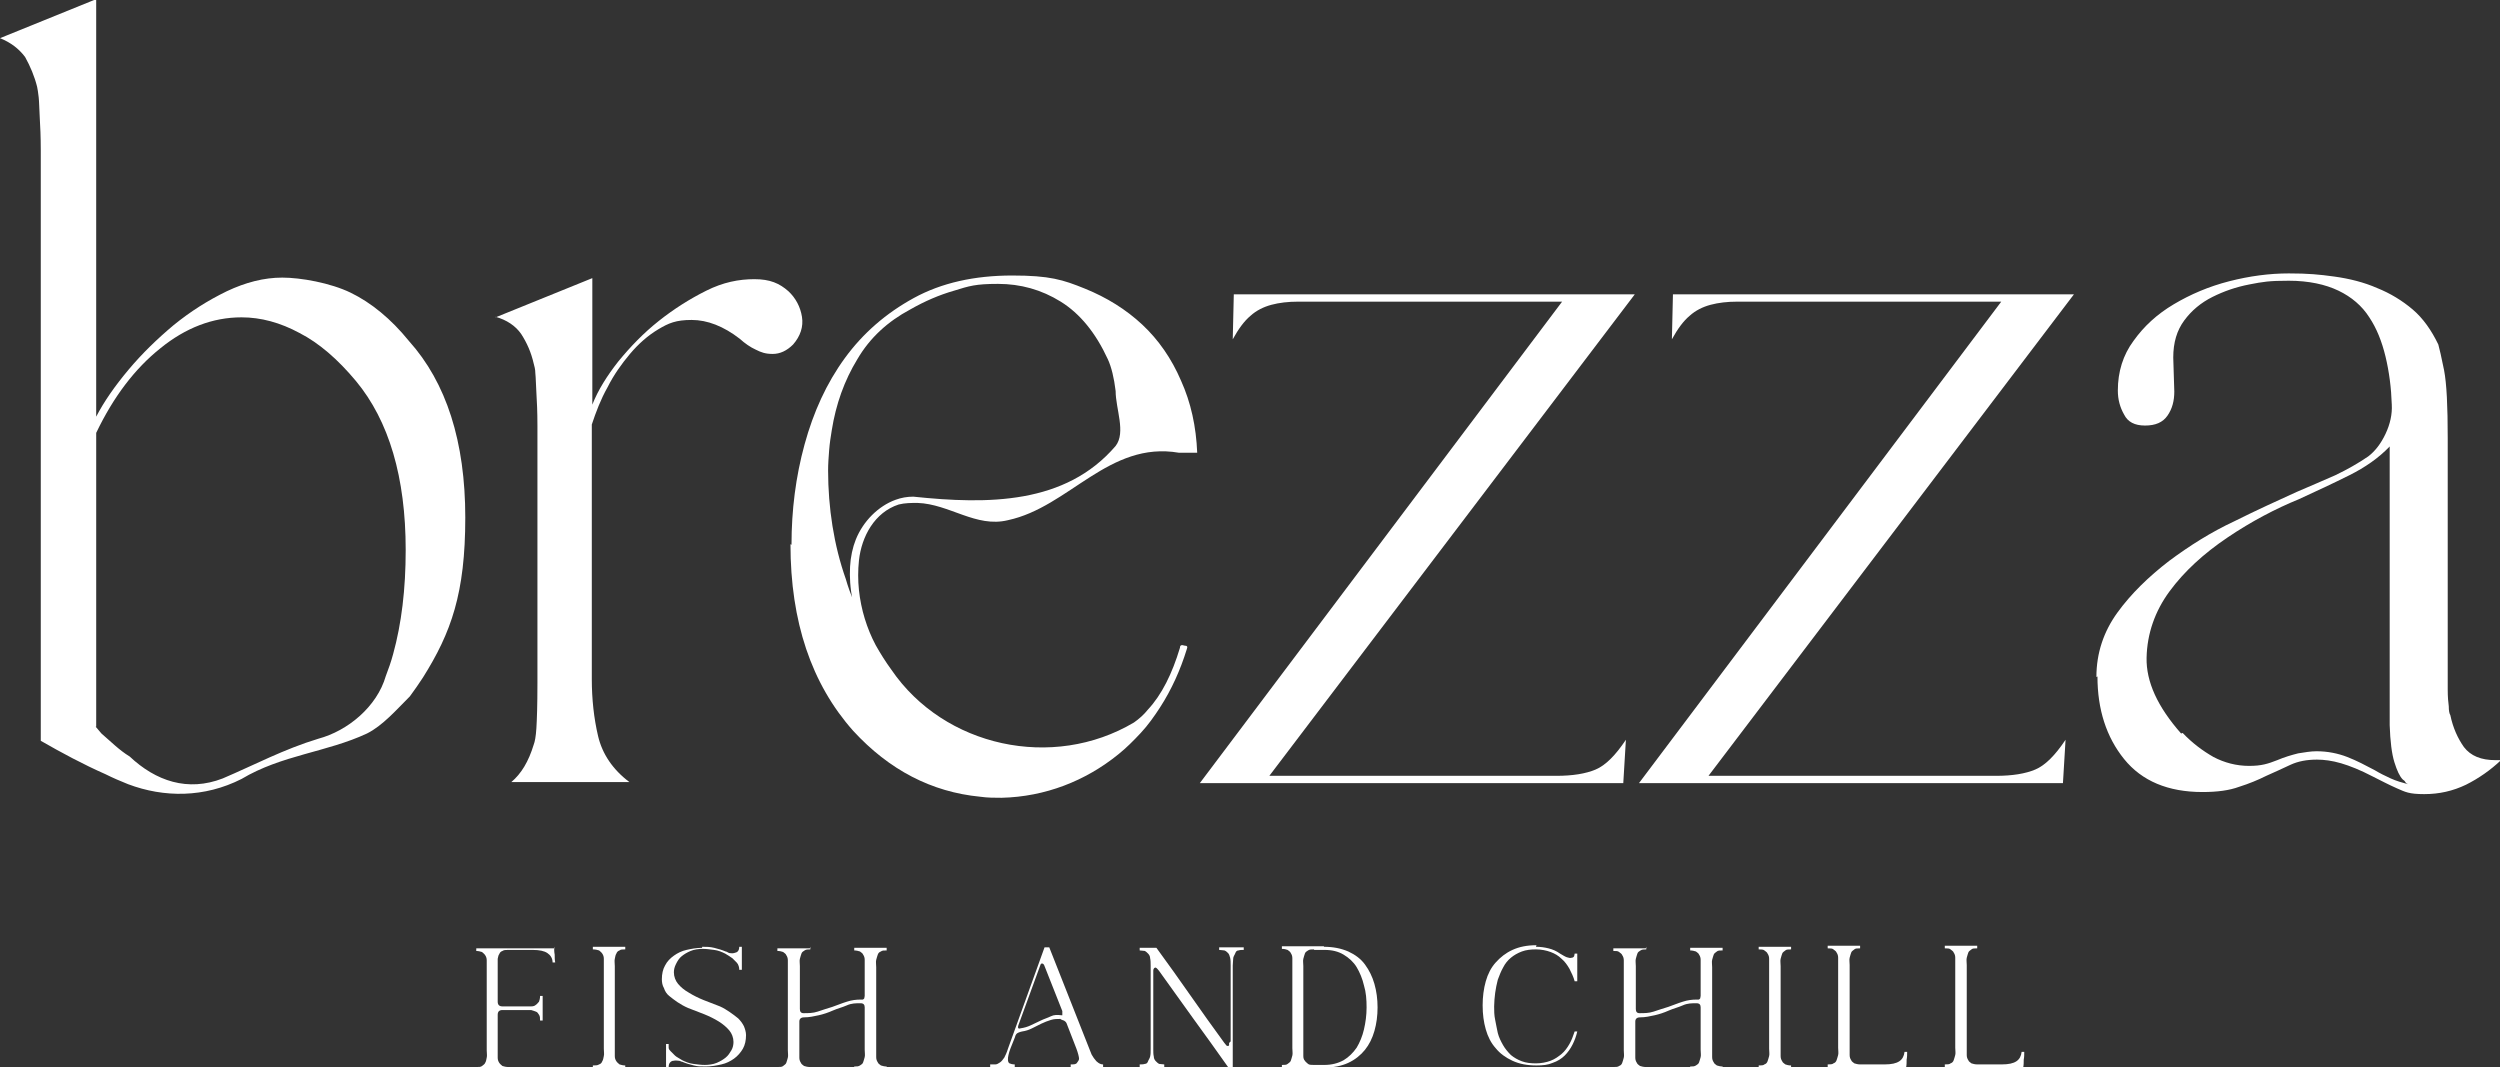 <svg xmlns="http://www.w3.org/2000/svg" id="Livello_2" viewBox="0 0 478.2 204.1"><rect x="0" y="0" width="478.2" height="204.1" fill="#333333" stroke="none"/><defs><style>      .st0 {        fill: #fff;      }    </style></defs><g id="Livello_1-2"><g><g><path class="st0" d="M18,0h.4v79.7c1.5-2.9,3.6-5.9,6.2-9,2.6-3.1,5.5-5.9,8.6-8.5,3.2-2.6,6.5-4.7,10.2-6.5,3.6-1.7,7.1-2.6,10.6-2.6s9.2,1,13.1,2.9c3.9,1.9,7.7,5,11.1,9.2,7.2,8,10.8,19.3,10.8,33.8s-2.7,22-8.1,30.6c-.8,1.2-1.6,2.4-2.5,3.6-2.6,2.6-5.2,5.6-8.2,7.1-7.7,3.6-16.3,4.1-24,8.7-7.1,3.6-14.8,3.6-21.7,1-1.5-.6-2.9-1.2-4.3-1.9-4.3-1.9-8.4-4.1-12.4-6.4V38.6c0-4,0-7.2,0-9.8,0-2.6-.1-4.7-.2-6.4s-.1-2.9-.2-3.8-.2-1.5-.3-2c-.5-2-1.3-3.9-2.3-5.7C3.6,9.3,2,8.1,0,7.3L18,0ZM18.3,139l1.1,1.3c.9.8,1.8,1.6,2.6,2.3s1.8,1.5,2.8,2.1c5,4.7,11.1,6.8,17.8,4.2,6.1-2.6,11.7-5.6,18.3-7.6,5.6-1.5,11.2-6.1,12.9-12,.5-1.3,1-2.7,1.4-4.2,1.6-5.8,2.4-12.4,2.4-19.9,0-13.9-3.2-24.7-9.5-32.3-3.5-4.2-7.1-7.3-10.8-9.2-3.7-2-7.4-3-11.1-3-5.5,0-10.7,2-15.5,5.9-4.9,3.9-9,9.3-12.3,16.2v56.2h0Z"></path><path class="st0" d="M94.8,60.7l18.5-7.5v24.2c1.1-2.8,2.8-5.5,5-8.3,2.3-2.8,4.8-5.4,7.7-7.7s5.9-4.2,9.1-5.8,6.2-2.2,9.2-2.2,4.8.8,6.5,2.3c1.4,1.3,2.3,3,2.6,4.9s-.3,3.7-1.7,5.3c-1.2,1.2-2.5,1.8-3.9,1.8s-2.2-.3-3.2-.8c-1.1-.5-2.1-1.2-3.1-2.1-3.1-2.4-6.2-3.6-9.2-3.6s-4.4.6-6.4,1.8c-2,1.2-3.8,2.8-5.4,4.7-1.6,1.9-3.1,4-4.3,6.4-1.3,2.3-2.2,4.7-3,7.1v48.7c0,3.8.4,7.5,1.2,10.9s2.8,6.4,6,8.8h-22.6c1.9-1.6,3.3-3.9,4.3-7.2.2-.5.4-1.5.5-3.1s.2-4.4.2-8.6v-39.3c0-4.1,0-7.4,0-10,0-2.6-.1-4.7-.2-6.3s-.1-2.8-.2-3.7c0-.8-.2-1.4-.3-1.8-.5-2.2-1.3-4-2.4-5.7-1.1-1.6-2.8-2.7-4.9-3.3h0Z"></path><path class="st0" d="M151.4,104.2c0-6.6.8-13,2.5-19.2,1.7-6.2,4.2-11.7,7.7-16.5,3.5-4.8,7.9-8.6,13.2-11.5s11.6-4.3,18.8-4.3,9.7.8,13.9,2.5c4.2,1.7,7.9,4,11,6.9,3.1,2.9,5.6,6.5,7.4,10.7,1.9,4.2,2.9,8.8,3.1,13.8h-3.5c-13.4-2.3-21,10.4-32.7,12.9-6.1,1.5-11.2-3.1-17.3-3.3-1.2,0-2.4,0-3.6.3-4.6,1.5-7.1,6.1-7.6,10.7-.2,1.9-.2,3.8,0,5.7.4,3.7,1.5,7.3,3.2,10.5.9,1.6,1.9,3.2,3,4.7,10.1,14.8,30.9,19.3,46.4,10.1,1-.7,1.9-1.5,2.7-2.5,2.6-2.8,4.6-6.8,6.1-11.8,0-.5.3-.6.9-.4.5,0,.6.2.4.7-1.2,3.9-2.9,7.7-5.1,11.1-1.1,1.7-2.3,3.4-3.7,4.9s-2.8,2.9-4.3,4.1c-6.3,5.1-14,8.1-22.3,8.3-1.4,0-2.7,0-4.1-.2-9.3-.9-17.4-5.1-24.3-12.6-8-9-12-20.9-12-35.7h0ZM163.1,114.8c-.5-2.3-.6-4.5-.5-6.4s.5-3.7,1.1-5.2c1.4-3.5,4.3-6.4,7.6-7.6,1.1-.4,2.2-.6,3.4-.6,14.3,1.5,29.1,1.5,38.7-9.7,2-2.6,0-7.1,0-10.5-.3-2.5-.8-4.6-1.5-6.1-2.3-5-5.3-8.7-9-11-3.7-2.3-7.7-3.4-12-3.4s-5.5.4-8.4,1.3c-2.8.8-5.6,2-8.4,3.6-4.3,2.3-7.7,5.4-10.1,9.5-2.5,4.1-4.1,8.6-4.9,13.6-.2,1.2-.4,2.5-.5,3.8s-.2,2.6-.2,3.9c0,7.1,1.1,14.3,3.4,20.8.4,1.4.9,2.8,1.5,4.2h0Z"></path><path class="st0" d="M229.5,149.8l69.3-92.1h-50.5c-1.9,0-3.6.2-5.1.6-1.5.4-2.9,1.1-4,2.1-1.2,1-2.3,2.5-3.4,4.5l.2-8.6h76.7l-69.9,92.1h54.9c3.1,0,5.6-.4,7.5-1.2,1.9-.8,3.8-2.7,5.8-5.7l-.5,8.3h-81Z"></path><path class="st0" d="M313.5,149.8l69.3-92.1h-50.5c-1.9,0-3.6.2-5.1.6-1.5.4-2.9,1.1-4,2.1-1.2,1-2.3,2.5-3.4,4.5l.2-8.6h76.7l-69.9,92.1h55c3.1,0,5.6-.4,7.5-1.2,1.9-.8,3.8-2.7,5.8-5.7l-.5,8.3h-81Z"></path><path class="st0" d="M401,129.5c0-4.6,1.4-8.7,4-12.3s6-6.9,9.9-9.9c3.9-2.9,8-5.5,12.5-7.6,4.4-2.2,8.4-4,11.9-5.6,2.6-1.1,5.1-2.2,7.4-3.2,2.3-1.1,4.4-2.3,6.3-3.6,1.3-1,2.4-2.4,3.3-4.3.9-1.9,1.3-3.8,1.2-5.6-.1-3.2-.5-6.3-1.2-9.2-.7-2.9-1.7-5.4-3.1-7.5-1.4-2.2-3.4-3.9-5.9-5.1s-5.7-1.9-9.5-1.9-4.9.2-7.5.7c-2.6.5-4.9,1.3-7.1,2.4-2.2,1.1-4,2.6-5.4,4.5-1.4,1.9-2.1,4.2-2.1,7.1l.2,6.5c0,1.8-.4,3.3-1.3,4.6s-2.3,1.9-4.3,1.9-3.3-.7-4-2.1c-.8-1.4-1.2-2.9-1.2-4.6,0-3.6,1-6.8,3-9.5,2-2.8,4.5-5.1,7.7-7s6.7-3.4,10.6-4.4c3.9-1,7.7-1.5,11.4-1.5s5.8.2,8.7.6c2.9.4,5.7,1.1,8.2,2.2,2.5,1,4.8,2.4,6.8,4.1,2,1.7,3.6,4,4.9,6.7.2.7.6,2.4,1.1,4.9.5,2.6.7,6.9.7,13v42.7c0,2.2,0,4,0,5.4s.1,2.5.2,3.2c0,.8.1,1.4.3,1.7.5,2.4,1.4,4.4,2.6,6.1,1.3,1.7,3.3,2.5,6,2.5h1.1c-2,1.9-4.3,3.5-6.7,4.7-2.5,1.2-5.1,1.8-8,1.8s-3.6-.4-5.2-1.1-3.1-1.5-4.7-2.3c-2.3-1.2-4.3-2-6-2.5s-3.3-.7-4.6-.7c-1.9,0-3.6.3-5.1,1s-3,1.4-4.6,2.1c-1.6.8-3.3,1.5-5.2,2.1-1.9.7-4.2,1-7,1-6.6,0-11.6-2.1-15-6.3-3.4-4.2-5.1-9.5-5.1-15.8h0ZM417.5,140.2c1.8,1.9,3.8,3.4,5.9,4.6,2.1,1.1,4.4,1.7,6.8,1.7s3.6-.4,5.4-1.1c1.4-.6,2.8-1,4-1.3,1.3-.2,2.4-.4,3.5-.4,2.1,0,4.1.4,5.9,1.1s3.5,1.6,5.2,2.5c1,.6,2,1.1,3.1,1.6s2.2.8,3.3,1.1c-.2-.1-.4-.2-.5-.4s-.2-.3-.5-.5c-.6-.6-1.1-1.7-1.6-3.3-.5-1.6-.8-4-.9-7.1v-53.3c-2.1,2.2-4.7,4-7.7,5.5s-6.2,3-9.7,4.6c-4.4,1.8-9,4.2-13.6,7.3-4.6,3.1-8.3,6.5-11.1,10.3s-4.3,8.1-4.4,12.7,2.1,9.4,6.6,14.5h0Z"></path></g><g><path class="st0" d="M106,181.1c0,.5,0,1,.1,1.5,0,.5,0,1,.1,1.5h-.5c0-.8-.4-1.4-1-1.8-.6-.4-1.5-.6-2.8-.6h-4.7c-.5,0-.8,0-1.1.2-.3.1-.5.3-.6.6-.2.2-.2.6-.3.9,0,.4,0,.8,0,1.4v6.8c0,.6.3.9.9.9h4.2c.5,0,1,0,1.3,0,.4,0,.7-.1.9-.3.2-.1.4-.4.6-.6.1-.3.2-.6.2-1.1h.5v4.7h-.5c0-.5,0-.8-.2-1.1s-.3-.5-.6-.6c-.2-.1-.6-.2-.9-.3-.4,0-.8,0-1.3,0h-4.2c-.6,0-.9.3-.9.9v6.8c0,.5,0,1,0,1.4,0,.4.1.7.3,1,.2.3.4.4.6.6.3.1.7.2,1.2.2v.5h-6.2v-.5c.5,0,.9,0,1.1-.2s.5-.3.6-.6c.2-.3.2-.6.3-1s0-.8,0-1.4v-15.8c0-.5,0-1,0-1.4,0-.4-.1-.7-.3-1-.2-.3-.4-.4-.6-.6-.3-.1-.7-.2-1.1-.2v-.5h15,0Z"></path><path class="st0" d="M119.6,181.1v.5c-.5,0-.9,0-1.1.2-.3.1-.5.3-.6.6-.2.3-.2.6-.3,1s0,.8,0,1.4v15.8c0,.5,0,1,0,1.4,0,.4.1.7.3,1,.2.3.4.4.6.6.3.1.7.2,1.1.2v.5h-6.2v-.5c.5,0,.9,0,1.2-.2.3-.1.5-.3.6-.6.2-.3.2-.6.3-1s0-.8,0-1.4v-15.8c0-.5,0-1,0-1.4,0-.4-.1-.7-.3-1s-.4-.4-.6-.6c-.3-.1-.7-.2-1.2-.2v-.5h6.2Z"></path><path class="st0" d="M134.3,181.1c.8,0,1.5,0,2.3.2s1.5.4,2.2.7c.2,0,.4.2.7.3.3,0,.6.1.9,0s.5-.1.7-.3c.2-.2.3-.5.3-.9h.5v4.4h-.5c0-.2,0-.4-.1-.7s-.2-.5-.4-.7c-.2-.2-.5-.5-.8-.8-.4-.3-.9-.6-1.4-.9-.6-.3-1.3-.6-2.1-.7-.8-.1-1.5-.2-2.2-.2s-1.6.1-2.3.4c-.7.3-1.2.6-1.7,1s-.8.9-1.1,1.5-.4,1.1-.4,1.6c0,.8.3,1.6.8,2.2s1.2,1.2,2.1,1.7c.8.5,1.8,1,2.8,1.4s2.1.8,3.1,1.2c.7.3,1.3.7,1.9,1.1.6.4,1.1.8,1.6,1.2.4.4.8.9,1.1,1.5.2.5.4,1.1.4,1.7,0,1-.2,1.9-.6,2.6s-1,1.4-1.7,1.9-1.5.9-2.4,1.1c-.9.2-1.9.4-3,.4s-1.5,0-2.3-.2-1.5-.4-2.2-.7c-.2,0-.4-.2-.7-.2s-.6-.1-.9,0c-.3,0-.5.1-.7.3-.2.2-.3.5-.3.9h-.5v-4.4h.5c0,.2,0,.4,0,.7s.2.5.4.7c.2.2.5.5.8.8s.8.5,1.4.9c.6.3,1.3.6,2.1.7.8.1,1.5.2,2.2.2s1.6-.1,2.3-.4c.7-.3,1.2-.6,1.7-1,.5-.4.8-.9,1.1-1.4s.4-1.1.4-1.6c0-.8-.3-1.6-.8-2.2-.5-.6-1.2-1.2-2-1.7-.8-.5-1.8-1-2.8-1.4s-2.1-.8-3.1-1.2c-.7-.3-1.4-.7-2-1.1s-1.1-.8-1.6-1.2-.8-.9-1-1.5c-.3-.5-.4-1.1-.4-1.7,0-1,.2-1.9.6-2.6.4-.8,1-1.4,1.7-1.9.7-.5,1.5-.9,2.4-1.1.9-.2,1.9-.4,3-.4h0Z"></path><path class="st0" d="M155,181.1v.5c-.5,0-.8,0-1.1.2s-.5.3-.6.6c-.1.3-.2.6-.3,1s0,.8,0,1.4v8.2c0,.5.2.8.7.8.9,0,1.8,0,2.7-.3s1.8-.6,2.8-.9c.9-.3,1.8-.7,2.8-1,.9-.3,1.8-.4,2.6-.4.1,0,.3,0,.4,0,.1,0,.2-.1.3-.2,0-.1.1-.3.1-.5v-5.5c0-.5,0-1,0-1.4s-.1-.7-.3-1c-.1-.3-.4-.4-.6-.6-.3-.1-.7-.2-1.1-.2v-.5h6.2v.5c-.5,0-.9,0-1.1.2-.3.1-.5.3-.6.6-.1.3-.2.6-.3,1s0,.8,0,1.4v15.8c0,.5,0,1,0,1.4,0,.4.1.7.3,1,.1.3.4.4.6.6.3.1.7.2,1.1.2v.5h-6.2v-.5c.5,0,.8,0,1.1-.2s.5-.3.6-.6c.1-.3.2-.6.3-1s0-.8,0-1.4v-8.1c0-.5-.2-.8-.8-.8-.9,0-1.7,0-2.6.4s-1.8.6-2.7,1c-.9.4-1.8.7-2.7.9s-1.8.4-2.8.4c-.6,0-.9.3-.9.8v5.5c0,.5,0,1,0,1.4,0,.4.1.7.3,1,.1.3.4.4.6.6.3.1.7.2,1.1.2v.5h-6.2v-.5c.5,0,.9,0,1.1-.2s.5-.3.6-.6c.1-.3.2-.6.3-1s0-.8,0-1.4v-15.8c0-.5,0-1,0-1.4,0-.4-.1-.7-.3-1-.1-.3-.4-.4-.6-.6-.3-.1-.6-.2-1.1-.2v-.5h6.2Z"></path><path class="st0" d="M202.9,194.9c-.7,0-1.3,0-1.9.2s-1.2.4-1.8.7-1.2.6-1.8.9c-.6.3-1.2.5-1.9.6-.5.1-.9.3-1,.4-.2.2-.3.4-.4.8l-.8,2c-.2.5-.3.9-.4,1.3s-.1.6-.1.9c0,.3.1.6.3.7s.6.2,1,.2v.5h-4.7v-.5c.4,0,.7,0,1,0s.6-.2.9-.4c.3-.2.5-.5.8-.9.2-.4.5-1,.7-1.7l7-19.4h.9l7.7,19.5c.1.3.3.7.4,1,.2.3.4.7.6.9.2.3.4.5.7.7s.6.3.9.3v.5h-6.2v-.5c.6,0,1,0,1.2-.3s.4-.5.4-.8-.2-1.1-.5-1.9l-1.9-4.9c-.1-.2-.3-.4-.5-.5-.2,0-.4-.2-.6-.2h0ZM194.8,196.1c-.1.3-.1.5,0,.6,0,0,.2.1.4,0,.7-.1,1.4-.3,2-.6.6-.3,1.3-.6,1.9-.9.6-.3,1.3-.5,1.9-.8s1.3-.3,2-.2c.1,0,.2,0,.2,0s0-.1,0-.2c0,0,0-.2,0-.3,0-.1,0-.2,0-.3l-3.4-8.6c-.1-.3-.2-.4-.4-.5-.2,0-.3,0-.4.3l-4.2,11.5h0Z"></path><path class="st0" d="M235.4,199.2v-14.5c0-.6,0-1.1-.1-1.5s-.2-.7-.4-.9-.4-.4-.7-.5c-.3,0-.6-.1-1-.1v-.5h4.7v.5c-.4,0-.7,0-1,.1-.3,0-.5.2-.6.5s-.3.5-.4.9c0,.4-.1.9-.1,1.5v19.4h-.9c-2.2-3.1-4.4-6.2-6.6-9.2-2.2-3.1-4.4-6.1-6.6-9.2-.4-.5-.6-.7-.8-.6s-.3.3-.3.6v14.9c0,.6,0,1.1.1,1.5,0,.4.2.7.4.9.2.2.4.4.6.5.3,0,.6.1,1,.1v.5h-4.7v-.5c.4,0,.7,0,1-.1.3,0,.5-.2.6-.5s.3-.5.4-.9.1-.9.1-1.5v-15.8c0-.6,0-1.1-.1-1.5,0-.4-.2-.7-.4-.9s-.4-.4-.6-.5c-.3,0-.6-.1-1-.1v-.5h3.2c2.2,3,4.4,6.1,6.5,9.1,2.1,3,4.3,6.1,6.5,9.1.2.2.3.4.4.5.1,0,.2.1.3.1,0,0,.2-.1.2-.2,0-.1,0-.3,0-.4h0Z"></path><path class="st0" d="M253.2,181.1c1.8,0,3.3.3,4.7.9,1.3.6,2.4,1.4,3.2,2.5s1.4,2.3,1.8,3.7c.4,1.4.6,2.9.6,4.5s-.2,3.1-.6,4.5c-.4,1.4-1,2.6-1.8,3.6-.8,1-1.9,1.9-3.2,2.5s-2.8.9-4.6.9h-8.1v-.5c.5,0,.9,0,1.1-.2s.5-.3.6-.6c.1-.3.2-.6.3-1s0-.8,0-1.4v-15.8c0-.5,0-1,0-1.4,0-.4-.1-.7-.3-1-.1-.3-.4-.4-.6-.6-.3-.1-.6-.2-1.1-.2v-.5h8.1,0ZM251.3,181.6c-.5,0-.8,0-1.1.2s-.5.3-.6.6c-.1.3-.2.6-.3,1s0,.8,0,1.4v15.8c0,.5,0,1,0,1.4,0,.4.1.7.3.9.1.2.4.4.6.6s.7.2,1.1.2h2c1.4,0,2.6-.3,3.7-.9,1-.6,1.8-1.4,2.5-2.4.6-1,1.1-2.2,1.4-3.5.3-1.3.5-2.7.5-4.2s-.1-2.9-.5-4.2c-.3-1.3-.8-2.5-1.4-3.5-.6-1-1.5-1.8-2.5-2.4-1-.6-2.2-.9-3.6-.9h-2Z"></path><path class="st0" d="M293.8,181.1c.8,0,1.6.1,2.4.3.8.2,1.5.5,2.2,1,.5.3,1,.6,1.3.7.4.1.6.2.9.1.2,0,.4-.1.5-.3,0-.1.1-.3.1-.5h.5v5.3h-.5c-.2-.8-.6-1.6-1-2.4-.4-.7-.9-1.4-1.5-1.9-.6-.6-1.3-1-2.1-1.3-.8-.3-1.8-.5-2.8-.5s-1.9.1-2.7.4-1.5.7-2.1,1.2c-.6.5-1.1,1.1-1.5,1.9-.4.7-.7,1.5-1,2.3-.2.8-.4,1.7-.5,2.5s-.2,1.8-.2,2.6,0,1.7.2,2.6.3,1.7.5,2.5c.2.8.6,1.6,1,2.3.4.7.9,1.3,1.5,1.9.6.5,1.3.9,2.1,1.2s1.7.4,2.7.4,2-.2,2.8-.5c.8-.3,1.5-.8,2.1-1.3s1.1-1.2,1.5-1.9c.4-.7.7-1.5,1-2.4h.5c-.2.9-.5,1.7-.9,2.5s-.9,1.5-1.5,2.1c-.6.6-1.4,1.1-2.3,1.4-.9.4-1.9.5-3.1.5-1.8,0-3.3-.3-4.6-.9-1.3-.6-2.4-1.4-3.2-2.4-.9-1-1.5-2.2-1.9-3.6-.4-1.4-.6-2.9-.6-4.6,0-1.6.2-3.2.6-4.6.4-1.4,1-2.6,1.9-3.6.9-1,1.9-1.8,3.2-2.4s2.8-.9,4.6-.9h0Z"></path><path class="st0" d="M314.9,181.1v.5c-.5,0-.8,0-1.1.2s-.5.3-.6.6c-.1.3-.2.6-.3,1s0,.8,0,1.4v8.2c0,.5.2.8.7.8.9,0,1.8,0,2.7-.3s1.8-.6,2.8-.9c.9-.3,1.8-.7,2.8-1,.9-.3,1.8-.4,2.6-.4.1,0,.3,0,.4,0,.1,0,.2-.1.3-.2,0-.1.1-.3.1-.5v-5.5c0-.5,0-1,0-1.4s-.1-.7-.3-1c-.1-.3-.4-.4-.6-.6-.3-.1-.7-.2-1.1-.2v-.5h6.2v.5c-.5,0-.9,0-1.1.2s-.5.3-.6.6c-.1.3-.2.6-.3,1s0,.8,0,1.4v15.8c0,.5,0,1,0,1.4,0,.4.1.7.3,1,.1.3.4.4.6.6.3.1.7.2,1.1.2v.5h-6.2v-.5c.5,0,.8,0,1.1-.2s.5-.3.6-.6c.1-.3.2-.6.3-1s0-.8,0-1.4v-8.1c0-.5-.2-.8-.8-.8-.9,0-1.7,0-2.6.4s-1.8.6-2.7,1c-.9.4-1.8.7-2.7.9s-1.8.4-2.8.4c-.6,0-.9.3-.9.8v5.5c0,.5,0,1,0,1.4,0,.4.1.7.3,1,.1.3.4.4.6.6.3.1.7.2,1.1.2v.5h-6.2v-.5c.5,0,.9,0,1.1-.2.3-.1.5-.3.6-.6.1-.3.2-.6.3-1s0-.8,0-1.4v-15.8c0-.5,0-1,0-1.4s-.1-.7-.3-1c-.1-.3-.4-.4-.6-.6s-.6-.2-1.1-.2v-.5h6.2Z"></path><path class="st0" d="M342.6,181.1v.5c-.5,0-.9,0-1.1.2s-.5.3-.6.6c-.1.3-.2.6-.3,1s0,.8,0,1.4v15.8c0,.5,0,1,0,1.4s.1.7.3,1c.1.3.4.4.6.6.3.1.6.2,1.1.2v.5h-6.2v-.5c.5,0,.9,0,1.1-.2.3-.1.5-.3.6-.6.1-.3.2-.6.3-1s0-.8,0-1.4v-15.8c0-.5,0-1,0-1.4,0-.4-.1-.7-.3-1-.1-.3-.4-.4-.6-.6s-.7-.2-1.1-.2v-.5h6.2Z"></path><path class="st0" d="M349.6,204.1v-.5c.5,0,.9,0,1.1-.2.3-.1.5-.3.6-.6.1-.3.2-.6.3-1s0-.8,0-1.4v-15.8c0-.5,0-1,0-1.4s-.1-.7-.3-1c-.1-.3-.4-.4-.6-.6s-.6-.2-1.1-.2v-.5h6.2v.5c-.5,0-.9,0-1.1.2s-.5.3-.6.6c-.1.3-.2.6-.3,1s0,.8,0,1.4v15.8c0,.5,0,1,0,1.4,0,.4.1.7.3,1,.1.3.4.4.6.6.3.1.7.2,1.1.2h4.7c1.3,0,2.2-.2,2.8-.6.6-.4.9-1,1-1.8h.5c0,.5,0,1-.1,1.5,0,.5,0,1-.1,1.5h-15,0Z"></path><path class="st0" d="M372,204.1v-.5c.5,0,.9,0,1.1-.2.3-.1.5-.3.6-.6.1-.3.2-.6.3-1s0-.8,0-1.4v-15.8c0-.5,0-1,0-1.4s-.1-.7-.3-1c-.1-.3-.4-.4-.6-.6s-.6-.2-1.1-.2v-.5h6.2v.5c-.5,0-.9,0-1.1.2s-.5.3-.6.6c-.1.3-.2.6-.3,1s0,.8,0,1.4v15.8c0,.5,0,1,0,1.4,0,.4.1.7.3,1,.1.3.4.4.6.6.3.1.7.2,1.1.2h4.7c1.3,0,2.2-.2,2.8-.6.6-.4.9-1,1-1.8h.5c0,.5,0,1-.1,1.5,0,.5,0,1-.1,1.5h-15,0Z"></path></g></g></g></svg>